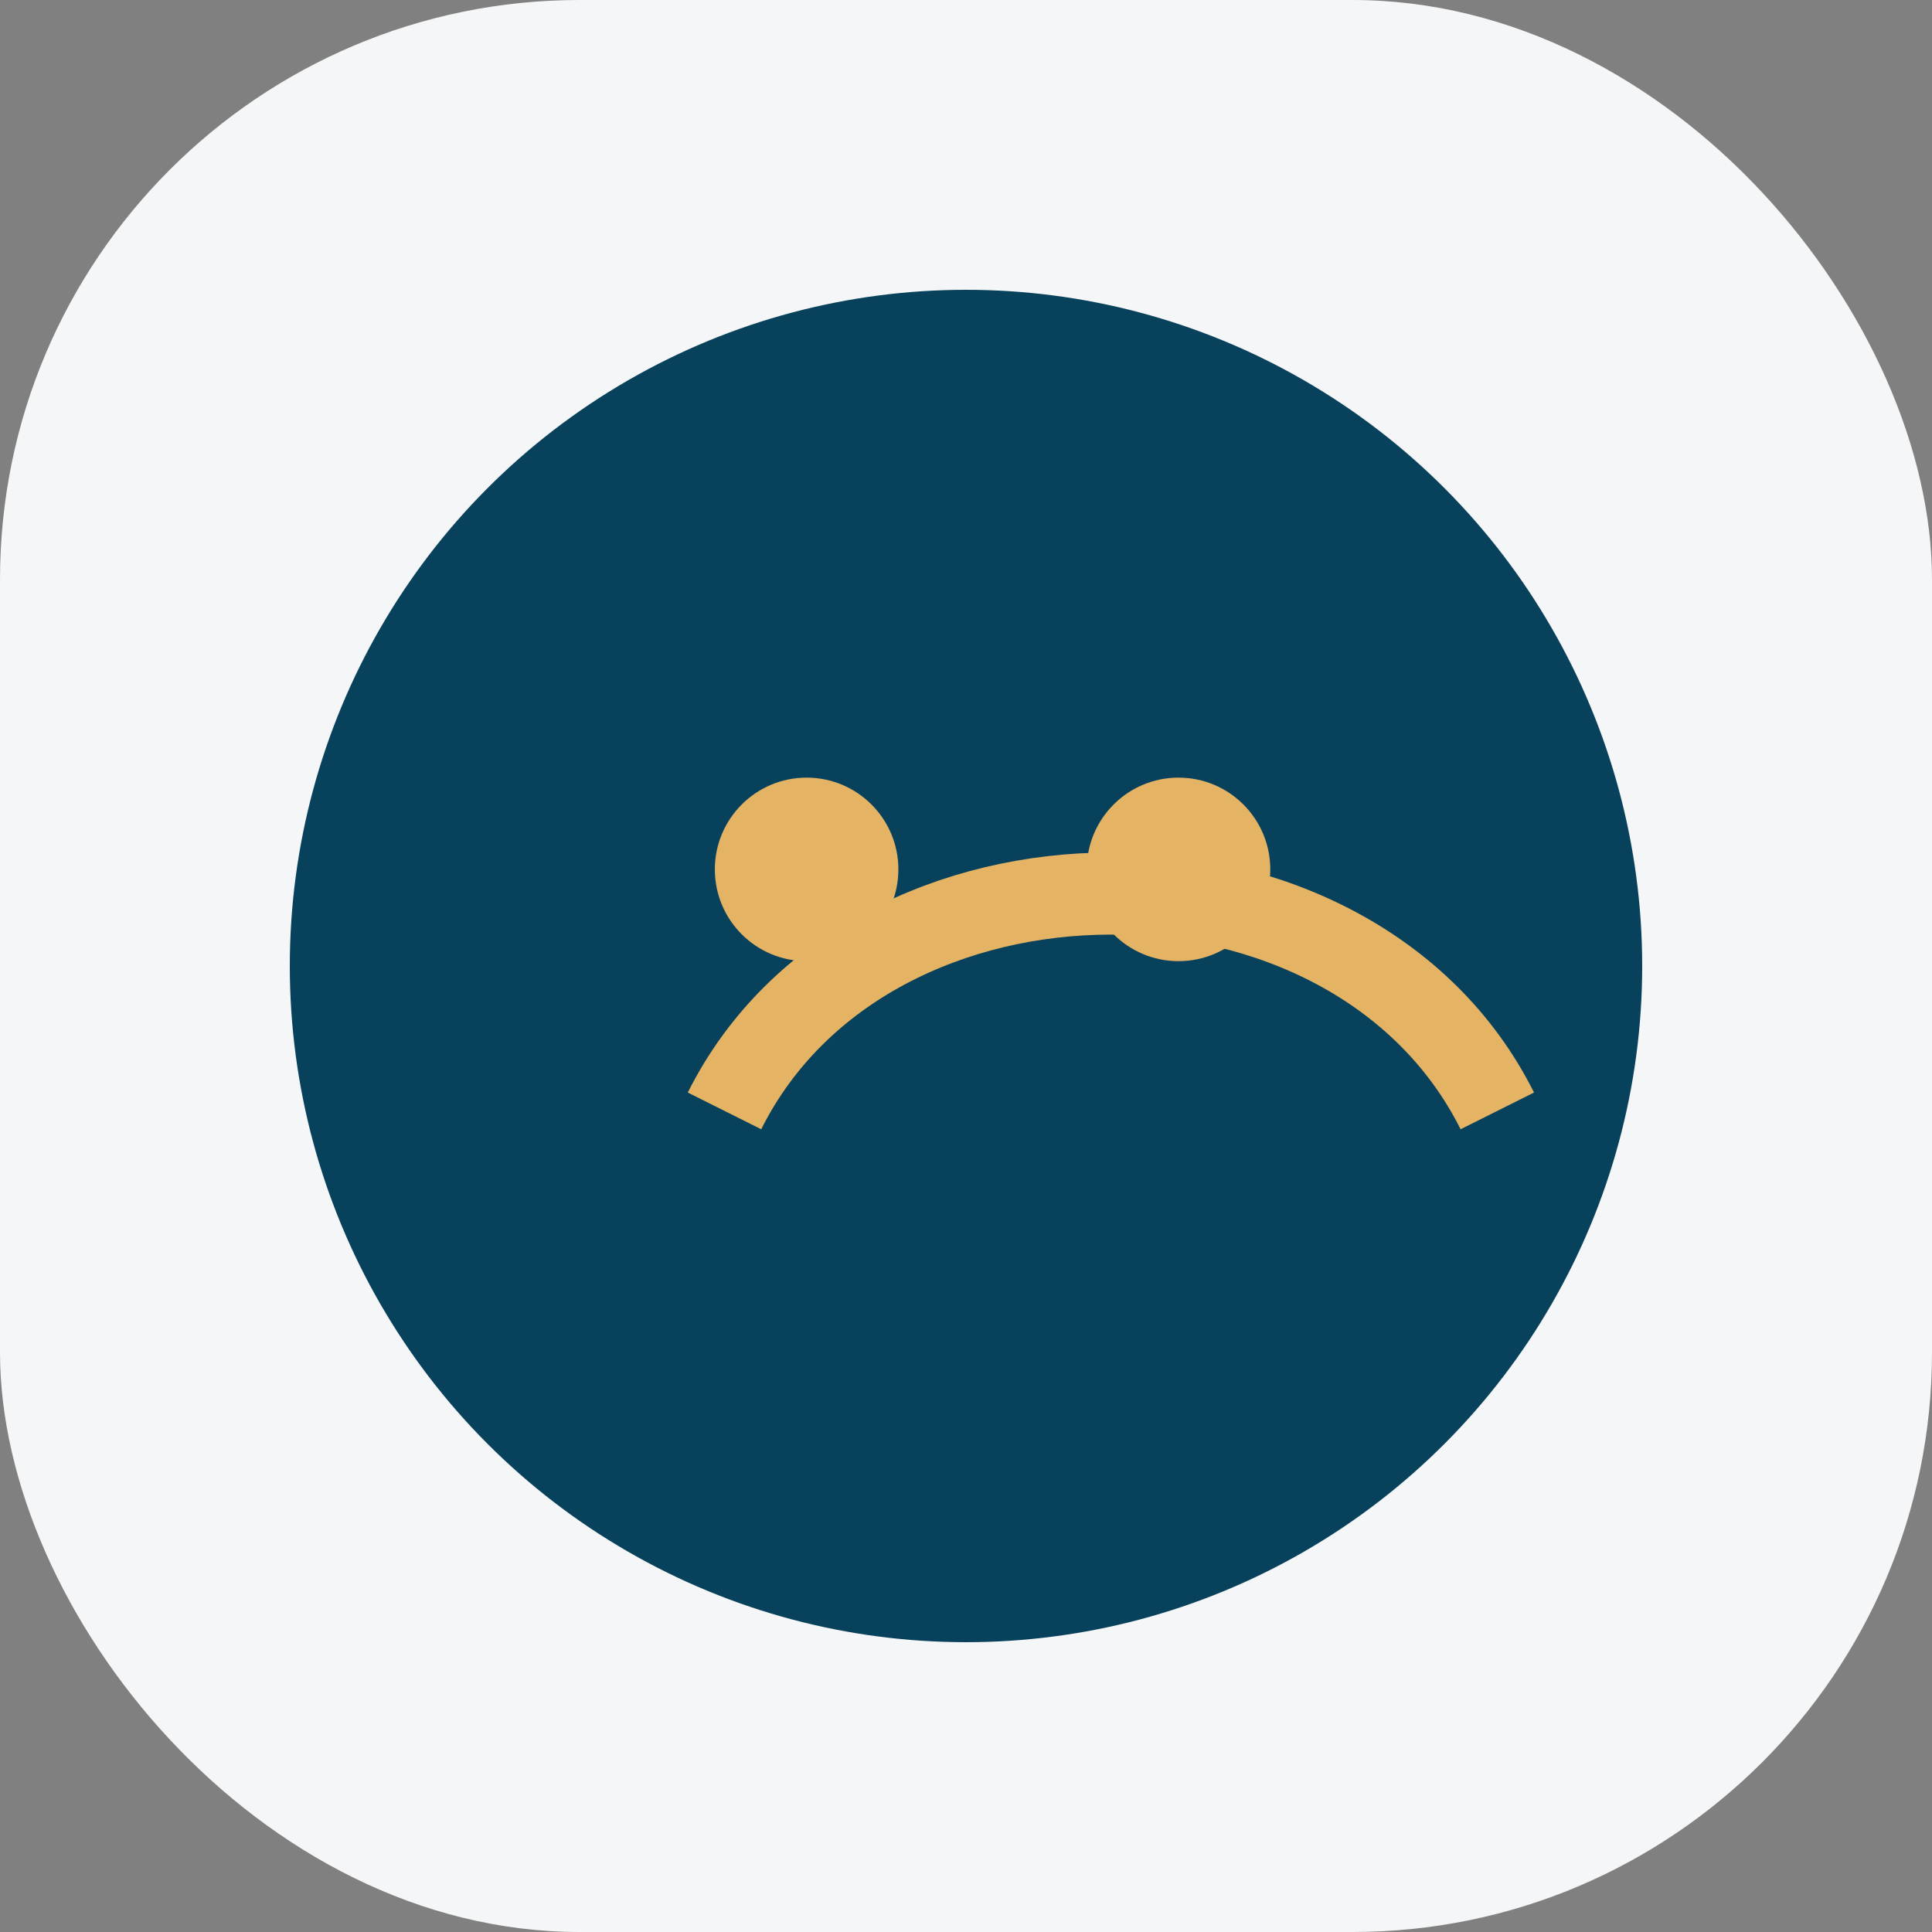 <?xml version="1.0" encoding="UTF-8"?>
<svg xmlns="http://www.w3.org/2000/svg" width="40" height="40" viewBox="0 0 40 40"><rect x="0" y="0" width="40" height="40" fill="#808080" stroke="none"/><rect fill="#F5F6F7" width="40" height="40" rx="12"/><circle cx="20" cy="20" r="14" fill="#08415C"/><path d="M15 23c3-6 13-6 16 0" stroke="#E4B363" stroke-width="1.7" fill="none"/><circle cx="16.7" cy="18" r="1.9" fill="#E4B363"/><circle cx="24.4" cy="18" r="1.9" fill="#E4B363"/></svg>